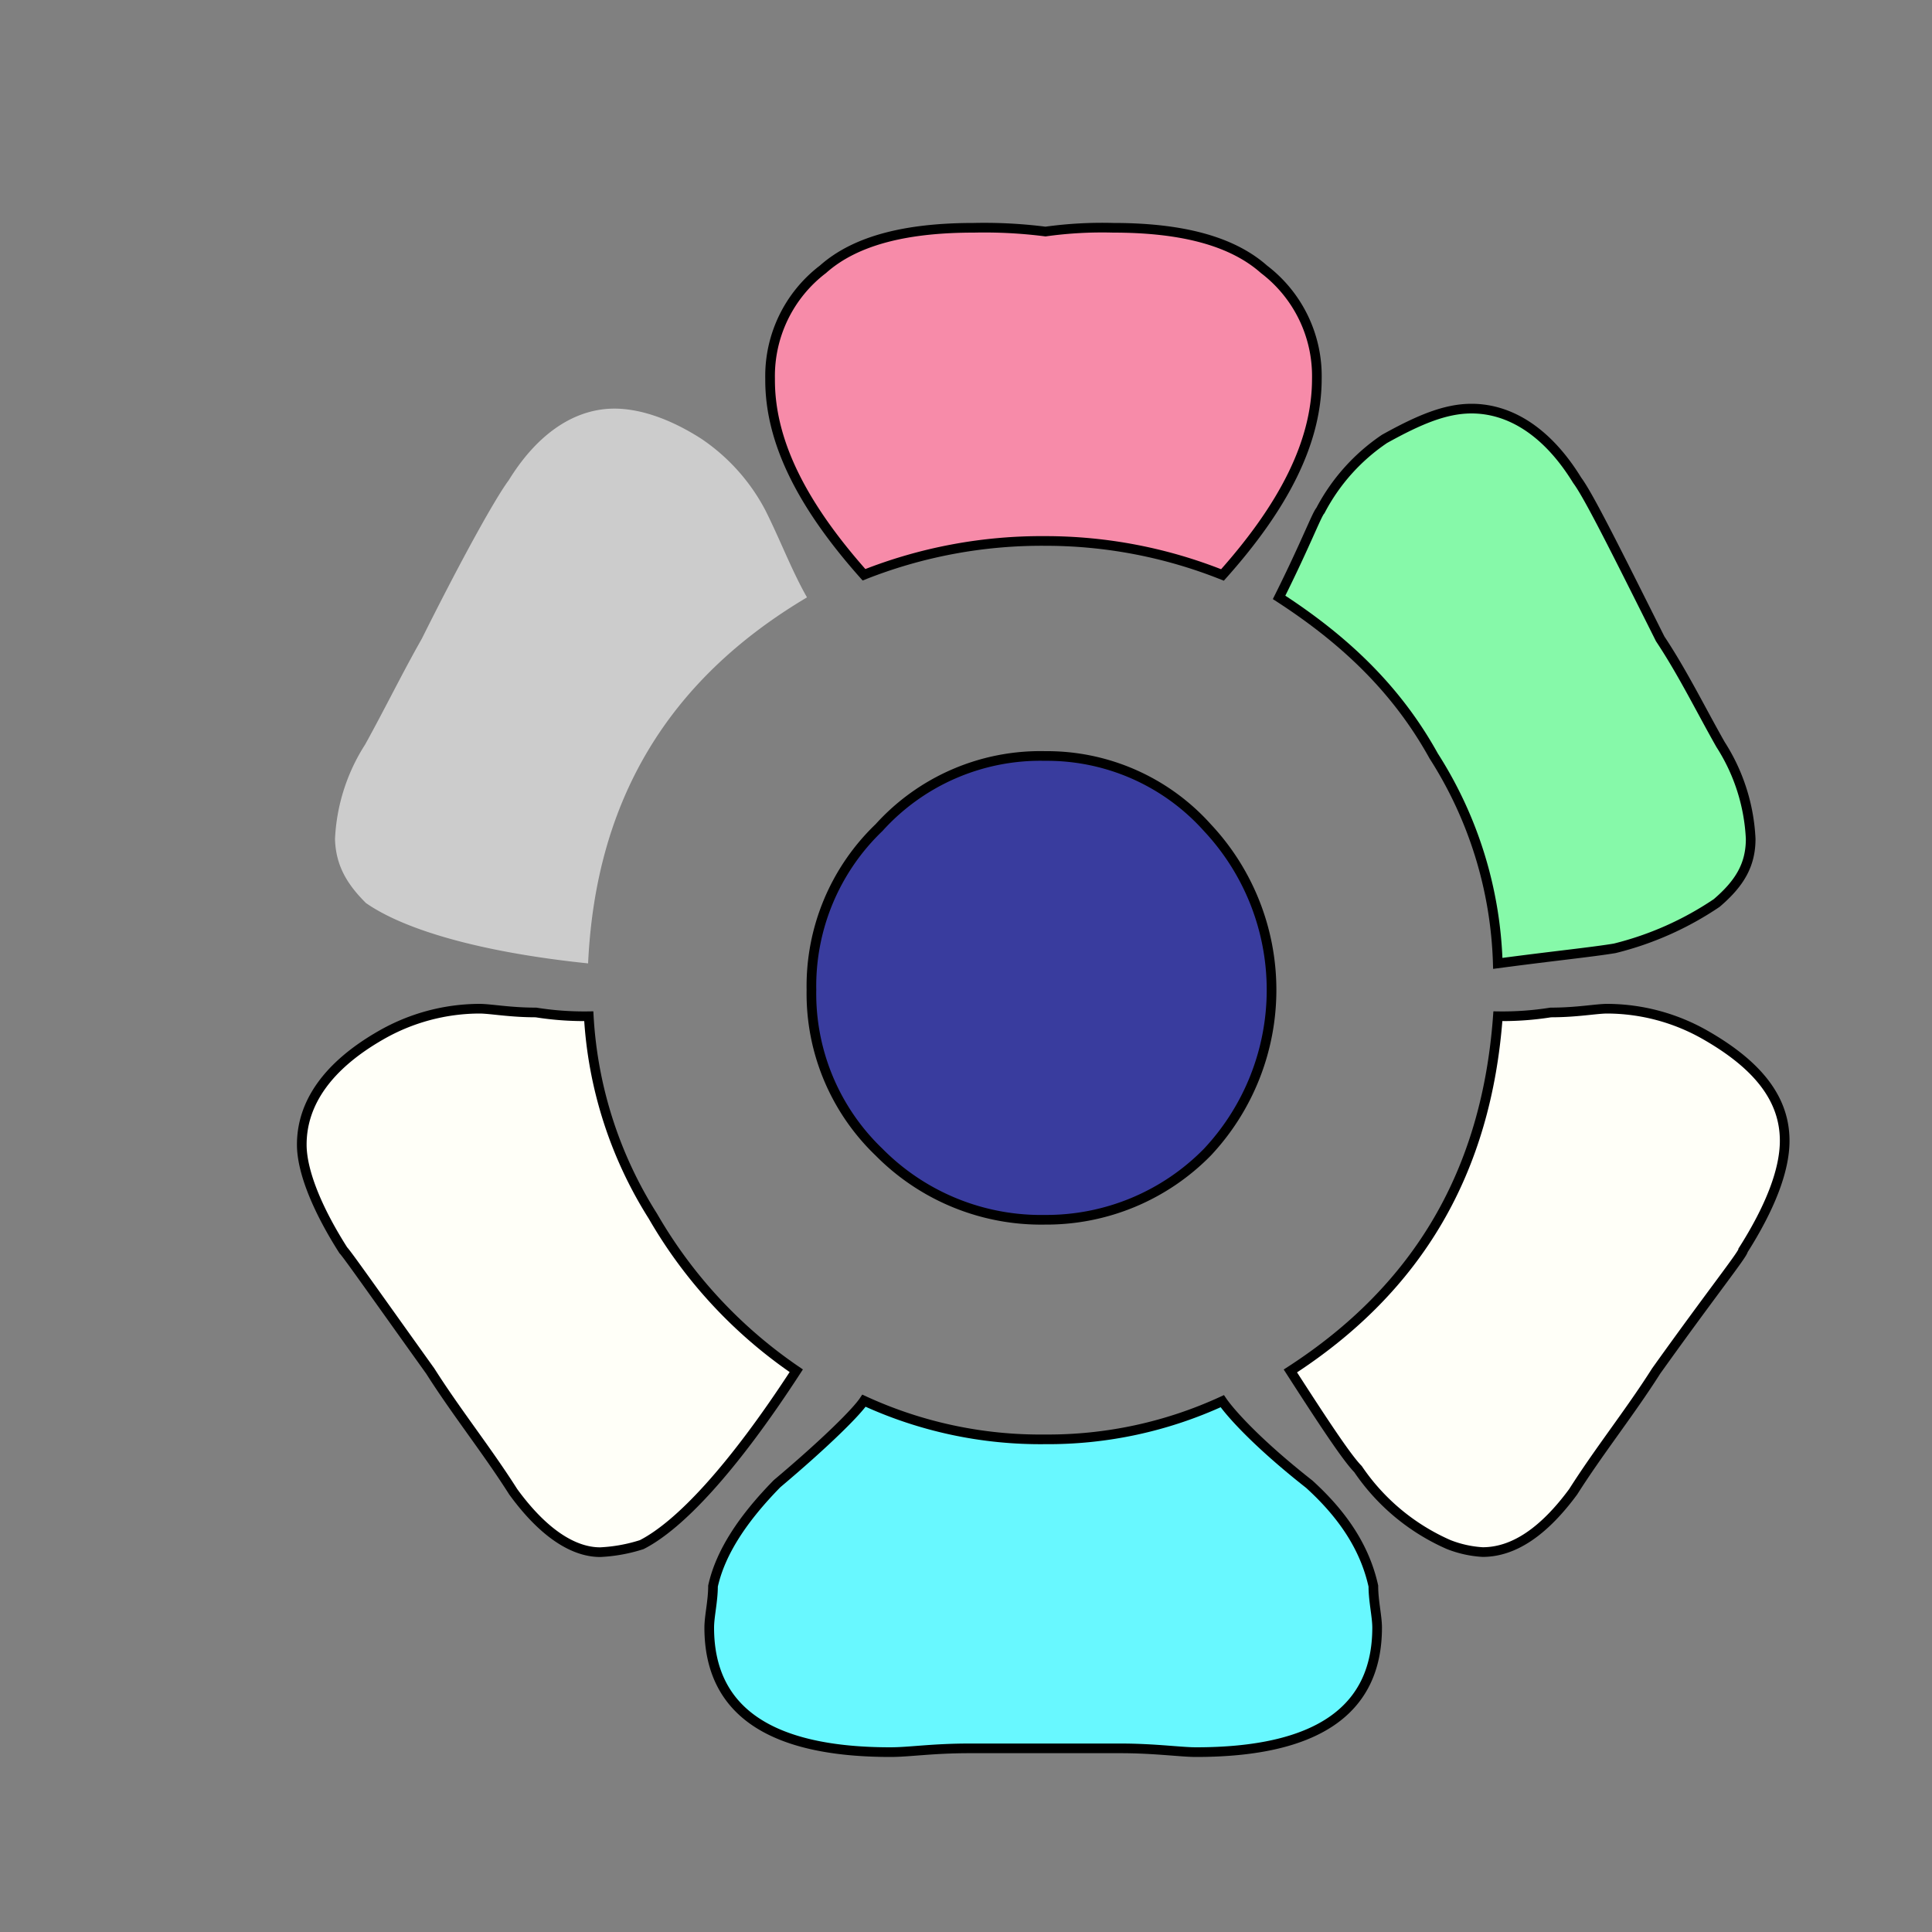 <svg id="Layer_1" data-name="Layer 1" xmlns="http://www.w3.org/2000/svg" viewBox="0 0 200 200"><rect x="0" y="0" width="200" height="200" fill="#808080" stroke="none"/><title>-flower-57</title><rect id="layer_1-2" data-name="layer 1" x="16" y="22" width="200" height="200" fill="none"/><path id="SvgjsPath3598" d="M37.88,93.48c3.91,2.73,11.72,5.08,23,6.25.78-16.8,8.2-29.3,22.66-37.89-1.56-2.73-2.73-5.86-4.3-9a20.29,20.29,0,0,0-6.64-7.42c-3.12-2-6.25-3.12-9-3.12-3.91,0-7.81,2.34-10.94,7.42-1.17,1.56-4.3,7-9,16.41-2,3.52-3.91,7.42-5.86,10.94a19.79,19.79,0,0,0-3.12,9.77C34.75,89.58,35.92,91.53,37.88,93.48Zm51.56-34A50,50,0,0,1,108.19,56a49.48,49.48,0,0,1,18.36,3.52c6.25-7,9.77-13.67,9.77-20.31a13.89,13.89,0,0,0-5.47-11.33c-3.52-3.12-9-4.3-15.62-4.3a42.46,42.46,0,0,0-7,.39,49.81,49.81,0,0,0-7.42-.39c-6.64,0-12.11,1.17-15.62,4.3a13.89,13.89,0,0,0-5.47,11.33C79.67,45.83,83.19,52.47,89.44,59.5Zm-50,47.66c-5.47,3.13-8.2,7-8.2,11.33,0,2.73,1.56,6.64,4.3,10.94.39.39,3.13,4.3,9,12.5,2.73,4.3,5.86,8.2,8.59,12.5,3.13,4.3,6.25,6.25,9,6.25a16.61,16.61,0,0,0,4.3-.78c3.91-2,9.38-7.81,16-18a48.89,48.89,0,0,1-14.84-16,43.22,43.22,0,0,1-6.64-20.7,31.91,31.91,0,0,1-5.47-.39c-2.73,0-4.69-.39-5.86-.39A20.62,20.62,0,0,0,39.44,107.16ZM84,102.47a22.72,22.72,0,0,0,7,16.8,23.59,23.59,0,0,0,17.19,7,23.35,23.35,0,0,0,16.8-7,24.56,24.56,0,0,0,0-33.59,22.28,22.28,0,0,0-16.8-7.42A22.51,22.51,0,0,0,91,85.67,22.72,22.72,0,0,0,84,102.47Zm48.44-40.62c6.64,4.3,12.11,9.38,16,16.41a42.1,42.1,0,0,1,6.64,21.48c5.86-.78,9.77-1.17,12.11-1.56a33,33,0,0,0,10.55-4.69c2.34-2,3.52-3.91,3.52-6.64a19.79,19.79,0,0,0-3.12-9.77c-2-3.52-3.91-7.42-6.25-10.94-4.69-9.37-7.42-14.84-8.59-16.41-3.12-5.08-7-7.42-10.94-7.42-2.73,0-5.47,1.17-9,3.13a20.29,20.29,0,0,0-6.64,7.42C136.31,53.25,135.14,56.38,132.41,61.84ZM73.81,164.19c0,1.56-.39,3.13-.39,4.3q0,12.89,18.75,12.89c2,0,4.3-.39,8.2-.39H116c3.52,0,6.25.39,7.81.39q18.75,0,18.75-12.89c0-1.17-.39-2.73-.39-4.3-.78-3.52-2.73-7-6.64-10.55-5.47-4.3-8.2-7.42-9-8.59A43.13,43.13,0,0,1,108.19,149,43.64,43.64,0,0,1,89.44,145c-.78,1.17-3.91,4.3-9,8.59C76.94,157.16,74.59,160.67,73.81,164.19Zm59.77-22.27c3.52,5.47,5.86,9,7,10.16a22,22,0,0,0,9.38,7.81,11.41,11.41,0,0,0,3.52.78c3.13,0,6.25-2,9.38-6.25,2.73-4.3,5.86-8.2,8.59-12.5,5.86-8.2,9-12.11,9-12.5,2.73-4.3,4.3-8.2,4.3-11.33,0-4.3-2.73-7.81-8.2-10.94a20.62,20.62,0,0,0-10.16-2.73c-1.17,0-3.12.39-5.86.39a31.91,31.91,0,0,1-5.47.39C153.89,121.22,146.86,133.33,133.58,141.92Z" fill="#ccc"/><path id="th_kal_flower-57_1" data-name="th kal flower-57 1" d="M89.44,59.5A50,50,0,0,1,108.19,56a49.48,49.48,0,0,1,18.36,3.52c6.25-7,9.77-13.67,9.77-20.31a13.89,13.89,0,0,0-5.47-11.33c-3.52-3.12-9-4.3-15.62-4.3a42.46,42.46,0,0,0-7,.39,49.81,49.81,0,0,0-7.42-.39c-6.64,0-12.11,1.17-15.62,4.3a13.89,13.89,0,0,0-5.47,11.33C79.67,45.83,83.19,52.47,89.44,59.5Z" fill="#f78ba9" stroke="#000"/><path id="th_kal_flower-57_2" data-name="th kal flower-57 2" d="M39.44,107.16c-5.47,3.13-8.2,7-8.2,11.33,0,2.73,1.56,6.64,4.3,10.94.39.39,3.13,4.3,9,12.5,2.73,4.3,5.86,8.2,8.59,12.5,3.13,4.3,6.25,6.25,9,6.25a16.61,16.61,0,0,0,4.3-.78c3.91-2,9.38-7.81,16-18a48.89,48.89,0,0,1-14.84-16,43.22,43.22,0,0,1-6.64-20.7,31.91,31.91,0,0,1-5.47-.39c-2.73,0-4.69-.39-5.86-.39A20.62,20.62,0,0,0,39.44,107.16Z" fill="#fffff8" stroke="#000"/><path id="th_kal_flower-57_3" data-name="th kal flower-57 3" d="M84,102.47a22.72,22.72,0,0,0,7,16.8,23.59,23.59,0,0,0,17.19,7,23.35,23.35,0,0,0,16.8-7,24.56,24.56,0,0,0,0-33.59,22.28,22.28,0,0,0-16.8-7.42A22.51,22.51,0,0,0,91,85.67,22.72,22.72,0,0,0,84,102.47Z" fill="#393c9e" stroke="#000"/><path id="th_kal_flower-57_4" data-name="th kal flower-57 4" d="M132.41,61.84c6.64,4.3,12.11,9.38,16,16.41a42.1,42.1,0,0,1,6.64,21.48c5.86-.78,9.77-1.17,12.11-1.56a33,33,0,0,0,10.55-4.69c2.34-2,3.52-3.91,3.52-6.64a19.79,19.79,0,0,0-3.12-9.77c-2-3.52-3.91-7.42-6.25-10.94-4.69-9.37-7.42-14.84-8.59-16.41-3.12-5.08-7-7.42-10.94-7.42-2.73,0-5.47,1.17-9,3.13a20.29,20.29,0,0,0-6.64,7.42C136.31,53.25,135.14,56.38,132.41,61.84Z" fill="#86f9a9" stroke="#000"/><path id="th_kal_flower-57_5" data-name="th kal flower-57 5" d="M73.81,164.19c0,1.56-.39,3.13-.39,4.3q0,12.89,18.75,12.89c2,0,4.3-.39,8.2-.39H116c3.52,0,6.25.39,7.81.39q18.75,0,18.75-12.89c0-1.17-.39-2.73-.39-4.3-.78-3.52-2.73-7-6.64-10.55-5.47-4.3-8.2-7.42-9-8.59A43.13,43.13,0,0,1,108.19,149,43.64,43.64,0,0,1,89.44,145c-.78,1.17-3.91,4.3-9,8.59C76.94,157.16,74.59,160.67,73.81,164.19Z" fill="#68f8ff" stroke="#000"/><path id="th_kal_flower-57_6" data-name="th kal flower-57 6" d="M133.58,141.92c3.52,5.47,5.86,9,7,10.16a22,22,0,0,0,9.38,7.81,11.41,11.41,0,0,0,3.52.78c3.13,0,6.25-2,9.38-6.25,2.73-4.3,5.86-8.2,8.59-12.5,5.86-8.2,9-12.11,9-12.5,2.73-4.3,4.3-8.2,4.3-11.33,0-4.3-2.73-7.81-8.2-10.94a20.62,20.62,0,0,0-10.16-2.73c-1.17,0-3.12.39-5.86.39a31.91,31.91,0,0,1-5.47.39C153.89,121.22,146.86,133.33,133.58,141.92Z" fill="#fffff8" stroke="#000"/></svg>